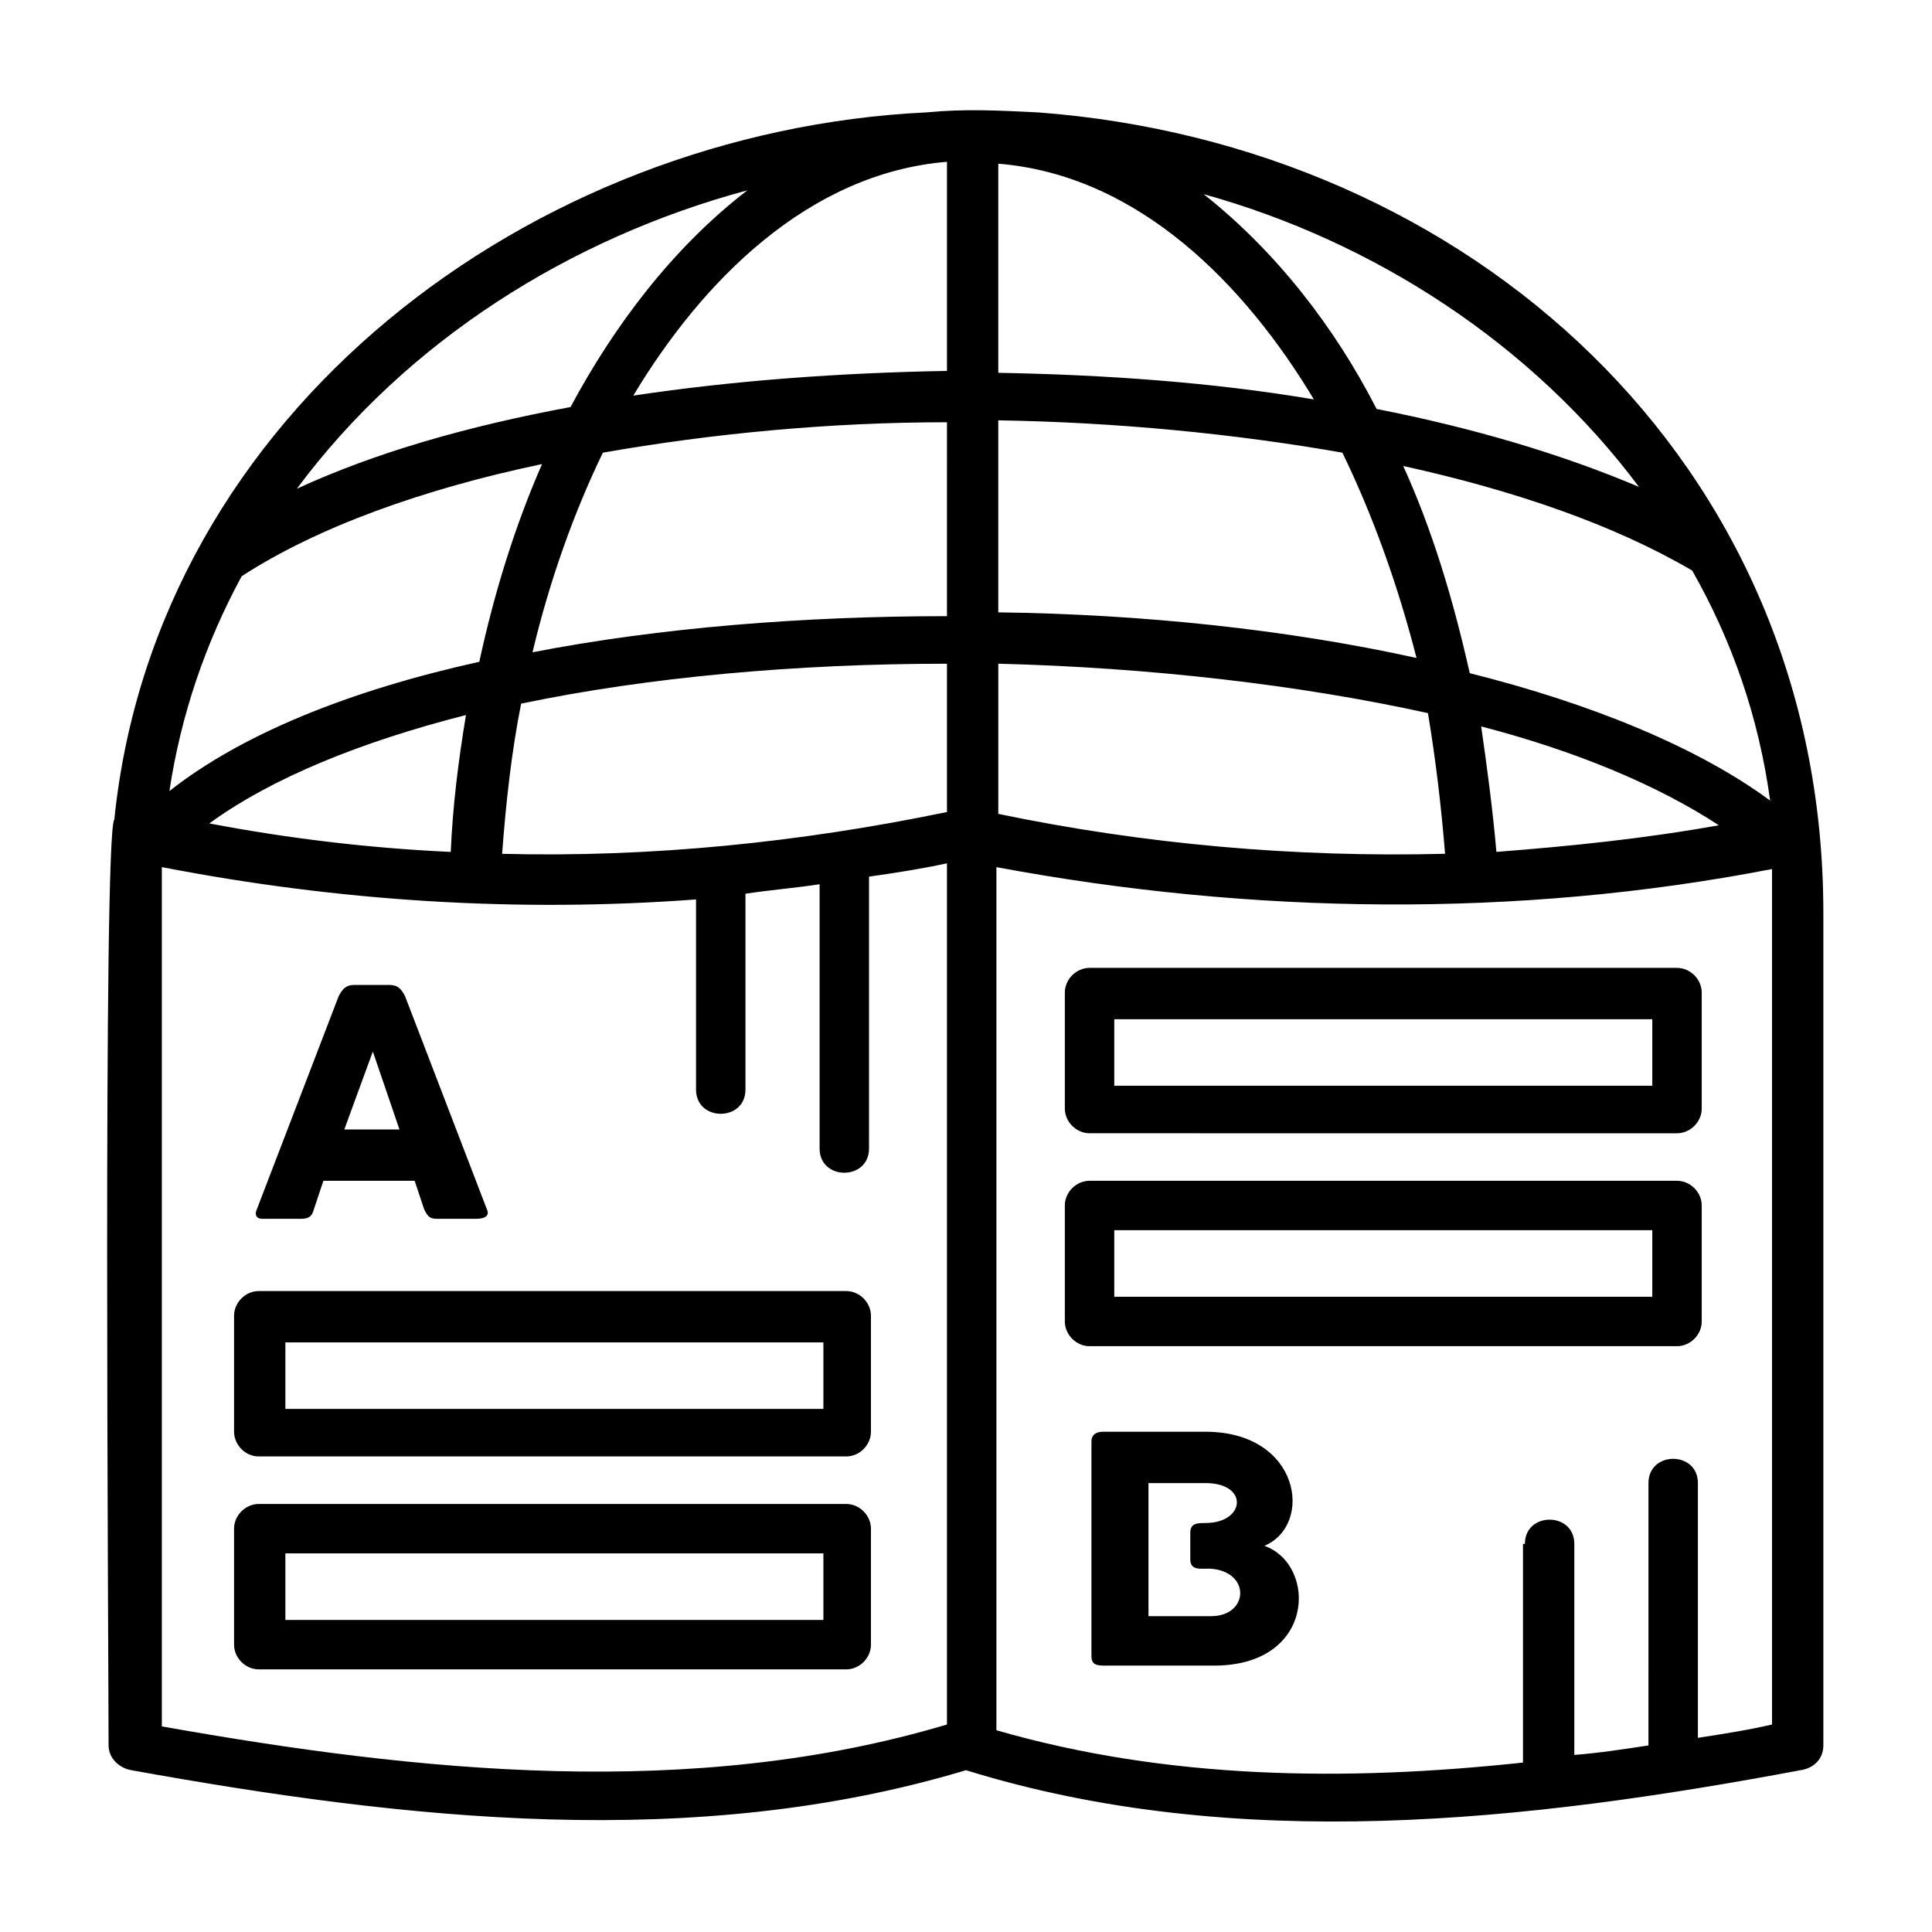<?xml version="1.0" encoding="UTF-8"?>
<!-- Uploaded to: ICON Repo, www.iconrepo.com, Generator: ICON Repo Mixer Tools -->
<svg fill="#000000" width="800px" height="800px" version="1.1" viewBox="144 144 512 512" xmlns="http://www.w3.org/2000/svg">
 <path d="m174.29 361.21c11.082-108.32 110.84-182.38 215.12-187.42 10.582-1.008 19.145-0.504 29.727 0 113.86 8.566 208.07 92.195 208.07 212.11v220.67c0 3.527-2.519 6.047-6.047 6.551-72.547 13.602-149.63 22.168-221.17 0-72.043 21.664-148.62 13.098-221.17 0-3.023-0.504-6.047-3.023-6.047-6.551 0-24.184-1.512-241.33 1.512-245.36zm304.8 192.45c13.098-5.543 9.574-30.23-15.617-30.23h-27.207c-2.016 0-3.023 1.008-3.023 2.519v56.93c0 1.512 0.504 2.519 3.023 2.519h28.719c27.707 0.504 28.211-26.699 14.105-31.738zm-14.109 18.641h-16.625v-35.266h15.113c11.586 0 10.578 10.578 0 10.578-2.016 0-4.031 0-4.031 2.519v7.055c0 3.023 2.519 2.519 5.039 2.519 11.086 0.504 10.582 12.594 0.504 12.594zm-191.95-107.82-21.664-56.426c-1.008-2.016-2.016-3.023-4.031-3.023h-9.574c-2.016 0-3.023 1.008-4.031 3.023l-21.664 56.426c-0.504 1.008-0.504 2.519 1.512 2.519h10.078c2.016 0 3.023-0.504 3.527-2.519l2.519-7.559h24.184l2.519 7.559c1.008 2.016 1.512 2.519 3.527 2.519h10.078c3.523 0 3.523-1.512 3.019-2.519zm-37.785-21.16 7.559-20.656 7.055 20.656zm159.71 157.7v-228.23c-7.055 1.512-13.602 2.519-20.656 3.527v72.043c0 8.566-13.098 8.566-13.098 0v-70.027c-6.551 1.008-13.098 1.512-19.648 2.519v51.891c0 8.566-13.098 8.566-13.098 0v-50.383c-47.359 3.527-94.715 0.504-141.57-8.566v227.72c68.012 12.094 140.56 19.652 208.07-0.5zm0-241.83v-39.297c-39.801 0-79.098 3.527-112.85 10.578-2.519 12.594-4.031 26.199-5.039 39.801 39.297 1.008 79.098-3.023 117.89-11.082zm-131.5 10.578c0.504-12.09 2.016-24.184 4.031-36.273-27.711 7.055-51.387 16.625-68.016 28.719 21.16 4.027 42.32 6.547 63.984 7.555zm199.51-174.32c19.145 15.113 34.762 35.266 45.848 56.93 25.695 5.039 49.375 12.09 69.527 20.656-28.219-37.785-70.035-64.992-115.38-77.586zm129.48 99.754c-20.656-12.09-46.855-21.16-76.578-27.711 7.559 16.625 13.098 34.762 17.633 54.914 32.242 8.062 60.457 19.648 79.602 33.754-3.023-22.164-10.074-42.316-20.656-60.957zm-44.336 257.95c0-8.566 13.098-8.566 13.098 0v55.922c6.551-0.504 13.098-1.512 19.648-2.519l0.004-69.523c0-8.566 13.098-8.566 13.098 0v67.512c6.551-1.008 13.098-2.016 19.648-3.527v-226.71c-67.512 13.098-138.04 12.09-205.55-0.504v228.73c45.344 13.098 92.699 13.602 139.55 8.566v-57.941zm-48.363-289.19c-28.719-5.039-59.953-8.062-91.191-8.566v50.883c38.289 0.504 76.578 4.535 110.84 12.09-5.039-19.641-11.59-37.781-19.648-54.406zm-104.79-8.059c-31.234 0-62.473 3.023-91.191 8.062-7.559 15.617-14.105 33.754-18.641 52.898 33.754-6.551 72.043-9.574 109.83-9.574zm-107.31 11.082c-31.234 6.551-59.449 16.625-79.602 29.727-9.57 17.633-16.121 36.777-19.145 56.93 19.145-15.113 47.863-26.703 82.121-34.258 4.031-18.645 9.57-36.277 16.625-52.398zm-64.992 6.551c20.656-9.574 45.344-16.625 72.547-21.664 11.586-21.664 27.207-42.32 46.855-57.434-46.852 12.594-90.18 39.801-119.4 79.098zm89.176-24.688c26.703-4.031 54.914-6.047 83.129-6.551v-55.418c-36.777 3.023-64.992 31.742-83.129 61.969zm96.73-6.047c28.215 0.504 56.93 2.519 83.633 7.055-18.137-30.23-46.352-59.449-83.633-62.473zm-195.98 299.77h155.68c3.527 0 6.551 3.023 6.551 6.551v30.73c0 3.527-3.023 6.551-6.551 6.551l-155.68-0.004c-3.527 0-6.551-3.023-6.551-6.551v-30.73c0-3.527 3.023-6.547 6.551-6.547zm149.13 13.098h-142.08v17.633h142.58v-17.633zm-149.13-69.527h155.68c3.527 0 6.551 3.023 6.551 6.551v30.73c0 3.527-3.023 6.551-6.551 6.551h-155.68c-3.527 0-6.551-3.023-6.551-6.551v-30.73c0-3.527 3.023-6.551 6.551-6.551zm149.13 13.605h-142.08v17.633h142.58v-17.633zm71.035-42.824h155.68c3.527 0 6.551 3.023 6.551 6.551v30.73c0 3.527-3.023 6.551-6.551 6.551h-155.68c-3.527 0-6.551-3.023-6.551-6.551v-30.73c0-3.527 3.023-6.551 6.551-6.551zm149.13 13.098h-142.58v17.633h142.58zm-149.13-69.523h155.68c3.527 0 6.551 3.023 6.551 6.551v30.73c0 3.527-3.023 6.551-6.551 6.551l-155.68-0.004c-3.527 0-6.551-3.023-6.551-6.551v-30.73c0-3.527 3.023-6.547 6.551-6.547zm149.13 13.602h-142.58v17.633h142.58zm17.633-51.391c-16.121-10.578-37.785-19.648-62.977-26.199 1.512 10.578 3.023 21.664 4.031 33.25 19.648-1.508 39.297-3.523 58.945-7.051zm-72.551 7.559c-1.008-12.594-2.519-25.191-4.535-37.281-34.258-7.559-74.059-12.09-113.86-13.098v39.801c38.793 8.059 78.594 11.586 118.39 10.578z"/>
</svg>